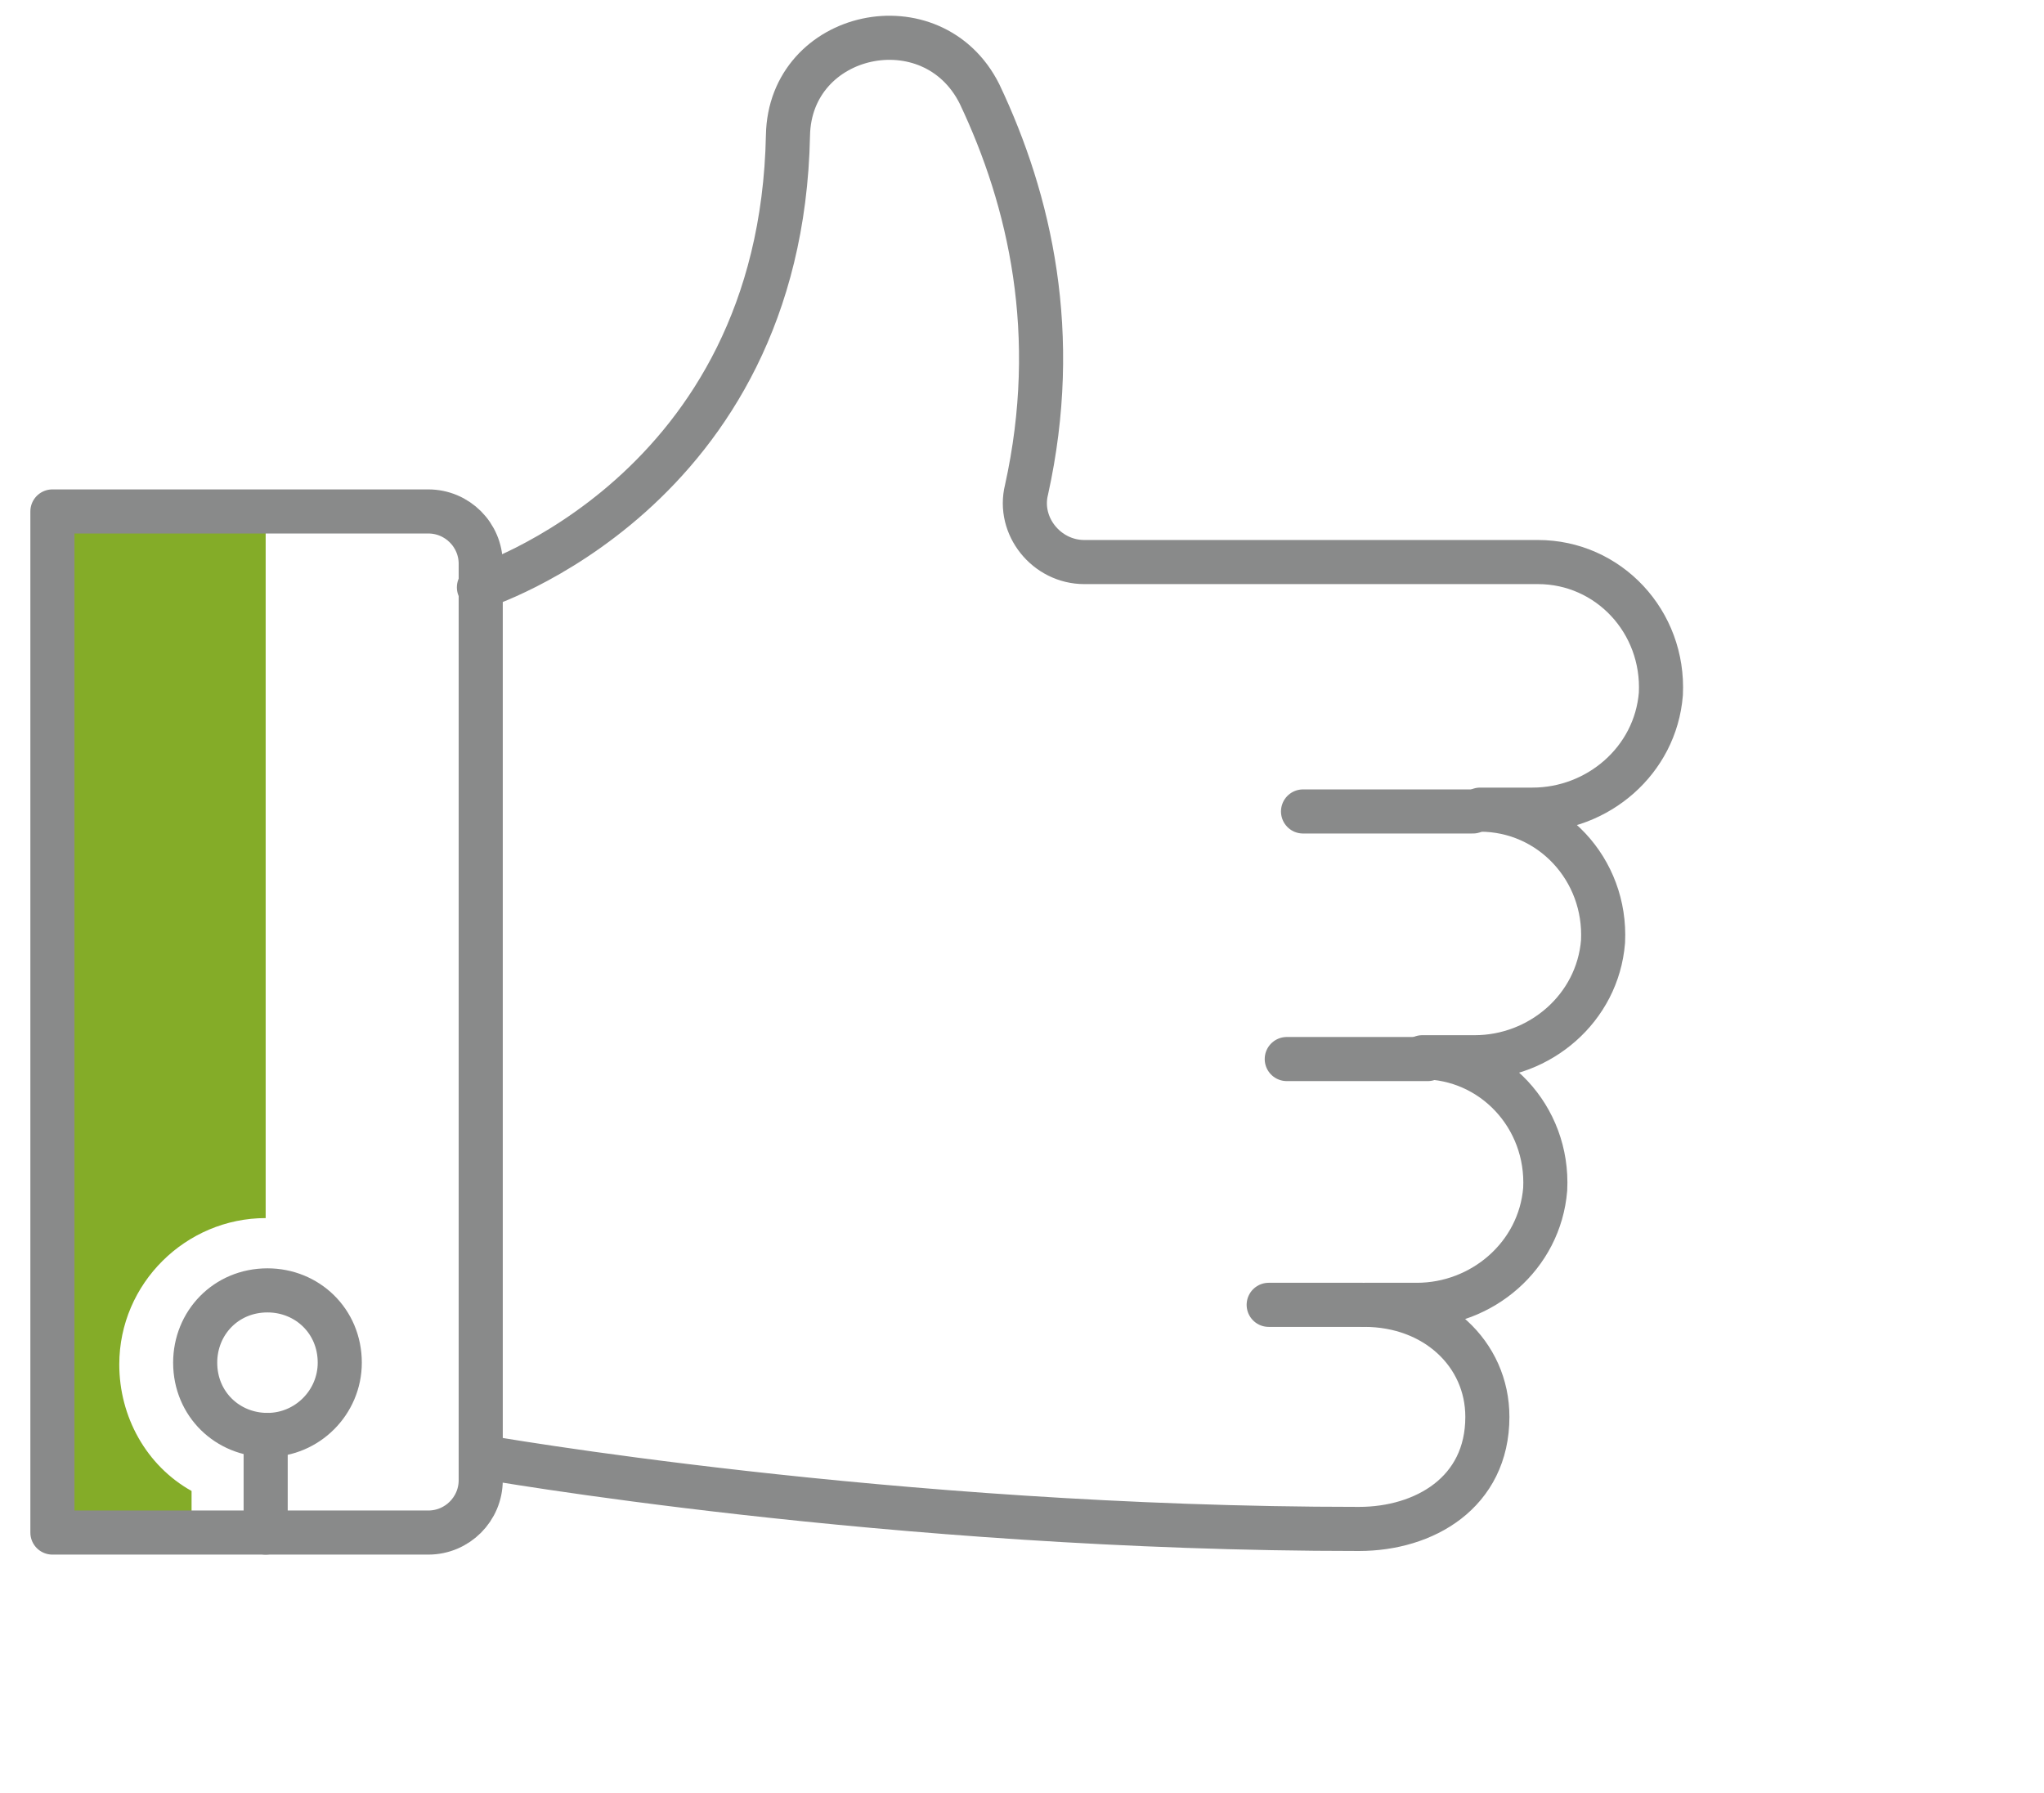 <?xml version="1.0" encoding="utf-8"?>
<!-- Generator: Adobe Illustrator 24.1.2, SVG Export Plug-In . SVG Version: 6.00 Build 0)  -->
<svg version="1.1" id="Vrstva_1" xmlns="http://www.w3.org/2000/svg" xmlns:xlink="http://www.w3.org/1999/xlink" x="0px" y="0px"
	 viewBox="0 0 113.1 99.2" style="enable-background:new 0 0 113.1 99.2;" xml:space="preserve">
<style type="text/css">
	.st0{fill:#84AC28;}
	.st1{fill:none;stroke:#898A8A;stroke-width:2.44;stroke-linecap:round;stroke-linejoin:round;stroke-miterlimit:10;}
</style>
<g>
	<path class="st0" d="M10.6,84.8v-2.3c-2.5-1.4-4-4.1-4-7c0-4.5,3.7-8.1,8.1-8.1l0,0V28.3H2.8v56.5L10.6,84.8L10.6,84.8z"/>
	<line class="st1" x1="75.4" y1="72.2" x2="70.2" y2="72.2"/>
	<line class="st1" x1="79" y1="58.6" x2="71.2" y2="58.6"/>
	<line class="st1" x1="81.5" y1="44.9" x2="72.1" y2="44.9"/>
	<path class="st1" d="M2.9,84.8h20.8c1.6,0,2.9-1.3,2.9-2.9V31.2c0-1.6-1.3-2.9-2.9-2.9H2.9V84.8z"/>
	<path class="st1" d="M26.6,80.6c0,0,22.6,4,48.6,4c3.6,0,7.1-2,7.1-6.2c0-3.5-2.9-6.2-6.8-6.2h2.9c3.6,0,6.8-2.7,7.1-6.4
		c0.2-4-2.9-7.3-6.8-7.3h2.9c3.6,0,6.8-2.7,7.1-6.4c0.2-4-2.9-7.3-6.8-7.3h2.9c3.6,0,6.8-2.7,7.1-6.4c0.2-4-2.9-7.3-6.8-7.3H60
		c-2.1,0-3.7-2-3.2-4c1.9-8.6,0.2-16-2.6-21.9C51.6,0,43.7,1.7,43.6,7.5c-0.4,19.8-17.1,25-17.1,25"/>
	<path class="st1" d="M18.8,75.4c0-2.3-1.8-4-4-4c-2.3,0-4,1.8-4,4c0,2.3,1.8,4,4,4C17,79.4,18.8,77.6,18.8,75.4z"/>
	<line class="st1" x1="14.7" y1="79.4" x2="14.7" y2="84.8"/>
</g>
</svg>

